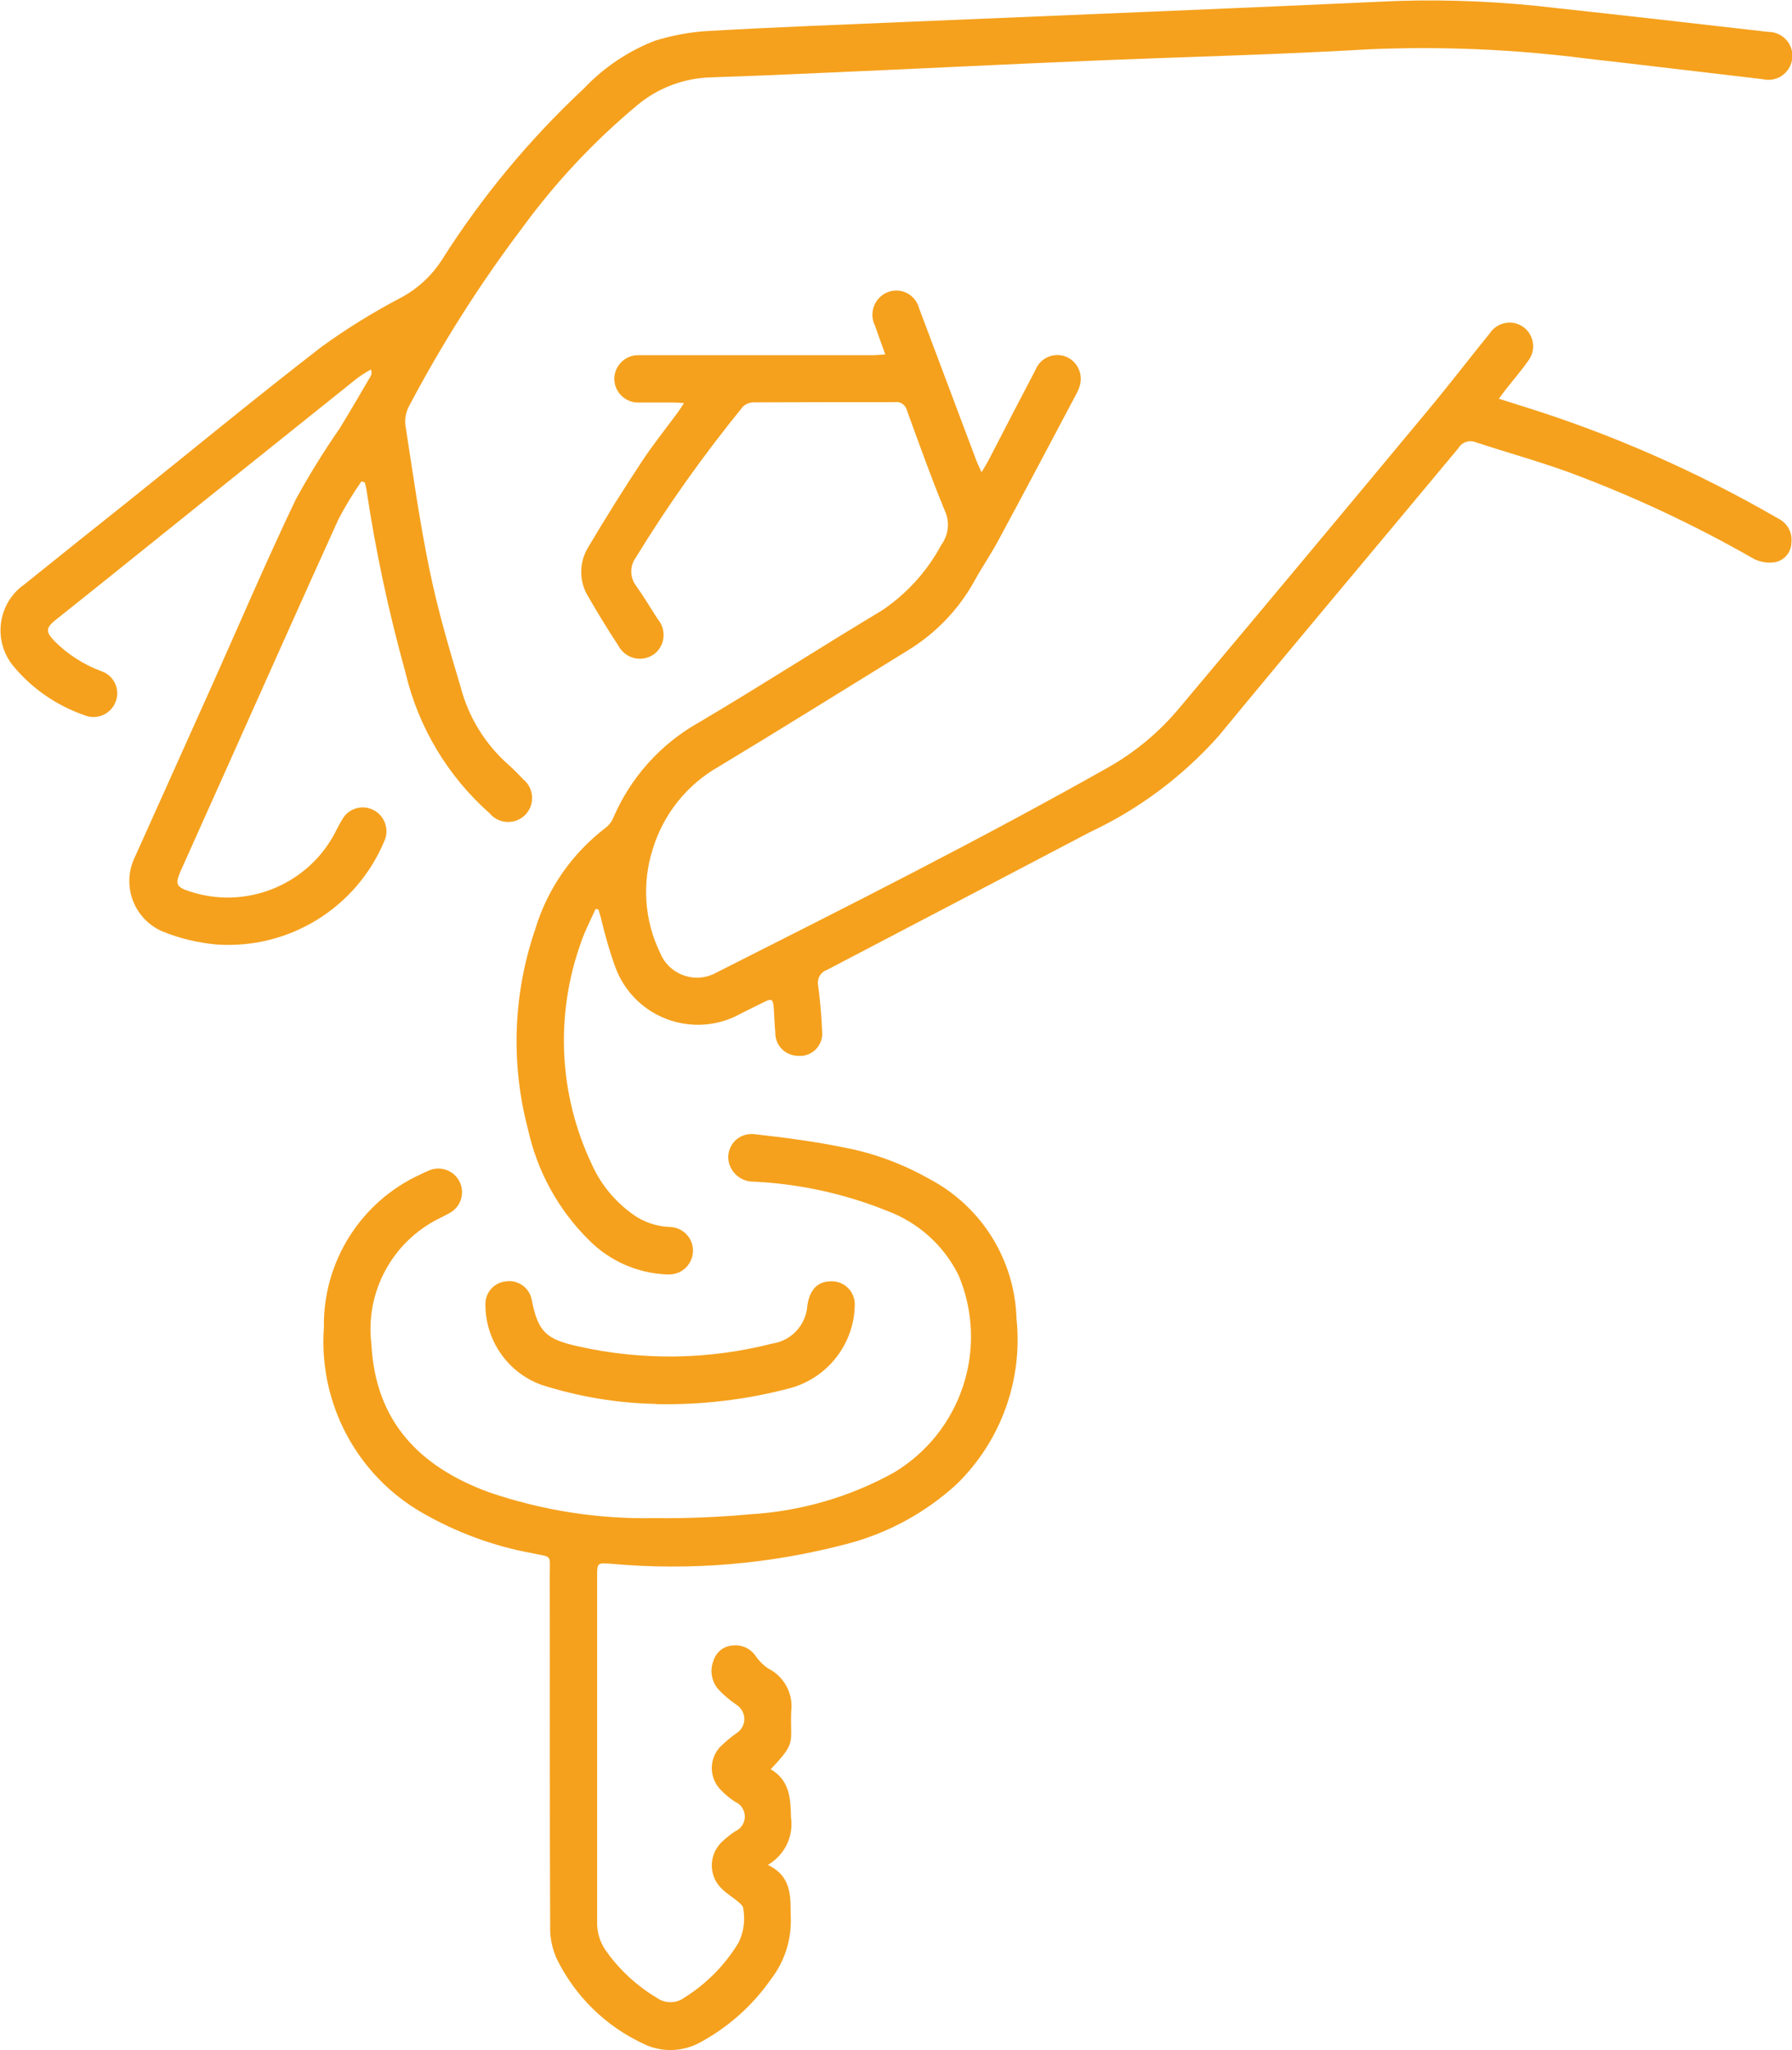 <?xml version="1.0" encoding="UTF-8"?>
<svg id="Calque_2" data-name="Calque 2" xmlns="http://www.w3.org/2000/svg" xmlns:xlink="http://www.w3.org/1999/xlink" viewBox="0 0 93.84 107.36">
  <defs>
    <style>
      .cls-1 {
        fill: none;
      }

      .cls-1, .cls-2 {
        stroke-width: 0px;
      }

      .cls-3 {
        clip-path: url(#clippath);
      }

      .cls-2 {
        fill: #f5a11d;
      }
    </style>
    <clipPath id="clippath">
      <rect class="cls-1" width="93.84" height="107.36"/>
    </clipPath>
  </defs>
  <g id="Groupe_14535" data-name="Groupe 14535">
    <g class="cls-3">
      <g id="Groupe_14534" data-name="Groupe 14534">
        <path id="Tracé_13475" data-name="Tracé 13475" class="cls-2" d="M35.85,21.11c-.27-.02-.43-.03-.59-.03-.62,0-1.23,0-1.85,0-.68,0-1.24-.56-1.24-1.24,0-.68.56-1.24,1.24-1.24.16,0,.33,0,.5,0,3.93,0,7.85,0,11.78,0,.19,0,.38-.02.67-.04-.2-.55-.38-1.04-.55-1.53-.29-.6-.06-1.32.51-1.65.59-.34,1.34-.14,1.68.45.05.08.09.17.11.26,1.01,2.69,2.02,5.37,3.03,8.06.06.16.15.32.26.58.18-.3.31-.51.42-.73.8-1.55,1.6-3.1,2.41-4.64.25-.62.95-.92,1.57-.69.59.23.91.86.76,1.47-.04.16-.1.31-.18.46-1.36,2.56-2.71,5.13-4.09,7.68-.39.73-.86,1.41-1.26,2.14-.83,1.5-2.03,2.75-3.49,3.64-3.3,2.03-6.59,4.09-9.91,6.09-1.65.94-2.88,2.47-3.44,4.29-.58,1.79-.45,3.75.37,5.44.42,1.07,1.64,1.6,2.71,1.17.06-.03.13-.05.19-.09,6.95-3.51,13.91-7.01,20.69-10.84,1.38-.8,2.61-1.84,3.63-3.07,4.35-5.18,8.69-10.38,13.01-15.58,1.1-1.32,2.14-2.68,3.22-4.01.37-.57,1.14-.74,1.71-.37.57.37.74,1.14.37,1.71-.01.02-.02.03-.03.05-.38.54-.81,1.04-1.22,1.56-.1.13-.19.26-.35.47.45.14.84.27,1.23.39,4.67,1.45,9.16,3.43,13.39,5.88.48.23.76.73.7,1.25,0,.51-.36.94-.85,1.04-.38.06-.77,0-1.11-.17-3.09-1.77-6.33-3.29-9.67-4.53-1.62-.59-3.29-1.05-4.93-1.59-.33-.12-.7.01-.88.32-4.18,5.03-8.4,10.03-12.56,15.08-1.89,2.12-4.18,3.83-6.74,5.03-4.59,2.41-9.19,4.82-13.78,7.22-.34.12-.53.49-.44.85.1.77.17,1.56.2,2.33.08.64-.37,1.23-1.02,1.31-.05,0-.1,0-.15,0-.67.04-1.24-.46-1.28-1.13,0-.03,0-.06,0-.09-.04-.42-.05-.84-.08-1.26-.04-.5-.1-.54-.54-.32-.39.19-.78.39-1.17.58-2.21,1.25-5.02.47-6.27-1.74-.12-.21-.22-.43-.31-.66-.31-.86-.56-1.74-.77-2.63-.04-.14-.08-.27-.12-.41l-.15-.03c-.26.58-.56,1.14-.76,1.74-1.37,3.8-1.17,7.99.56,11.63.47,1.05,1.21,1.95,2.15,2.62.55.4,1.21.63,1.89.66.69,0,1.25.54,1.26,1.23,0,.69-.54,1.25-1.23,1.26-.04,0-.08,0-.13,0-1.55-.06-3.02-.71-4.11-1.82-1.59-1.58-2.69-3.59-3.17-5.78-.91-3.44-.78-7.08.37-10.45.64-2.14,1.94-4.01,3.72-5.36.16-.13.29-.3.37-.49.91-2.13,2.5-3.9,4.53-5.03,3.21-1.9,6.34-3.92,9.54-5.84,1.3-.87,2.37-2.05,3.11-3.43.38-.52.46-1.2.19-1.79-.72-1.74-1.35-3.51-1.99-5.27-.07-.28-.35-.47-.63-.42-2.45,0-4.9,0-7.36.01-.22,0-.43.07-.59.22-2.04,2.5-3.92,5.14-5.61,7.9-.33.45-.32,1.06.02,1.5.4.56.75,1.16,1.13,1.74.45.54.39,1.34-.15,1.79-.03.03-.06.05-.1.07-.58.38-1.35.22-1.74-.35-.02-.03-.04-.06-.06-.1-.55-.84-1.08-1.7-1.58-2.57-.5-.79-.51-1.79-.03-2.59.91-1.54,1.86-3.05,2.84-4.54.59-.89,1.26-1.72,1.89-2.58.09-.12.16-.24.31-.47"/>
        <path id="Tracé_13476" data-name="Tracé 13476" class="cls-2" d="M18.92,25.22c-.44.63-.84,1.29-1.2,1.98-2.02,4.45-4,8.91-6,13.37-.75,1.67-1.5,3.35-2.25,5.02-.31.7-.25.86.46,1.09,2.9.96,6.07-.28,7.55-2.95.15-.28.28-.56.45-.83.33-.58,1.06-.79,1.65-.47.58.31.82,1.03.54,1.63-1.47,3.5-5.01,5.67-8.79,5.4-.96-.09-1.9-.31-2.79-.67-1.47-.61-2.16-2.3-1.54-3.77.03-.08.07-.16.11-.24,1.34-2.98,2.67-5.95,4.01-8.93,1.45-3.24,2.84-6.5,4.37-9.7.7-1.28,1.47-2.52,2.3-3.72.56-.91,1.09-1.83,1.63-2.75.05-.1.05-.23,0-.33-.25.14-.49.29-.72.46-4.3,3.44-8.59,6.88-12.88,10.33-.96.77-1.92,1.54-2.89,2.31-.54.43-.55.63-.07,1.13.69.69,1.53,1.23,2.45,1.57.63.21.98.9.77,1.53-.03.09-.07.17-.11.25-.31.53-.96.76-1.53.53-1.49-.51-2.81-1.43-3.8-2.65-.99-1.29-.76-3.13.53-4.13.02-.01.04-.03.06-.04,1.86-1.5,3.73-2.99,5.6-4.48,3.33-2.67,6.63-5.39,10.01-8,1.34-.97,2.75-1.84,4.21-2.6.84-.46,1.55-1.12,2.07-1.92,2.09-3.31,4.6-6.34,7.46-9.01,1.04-1.1,2.31-1.95,3.72-2.5.92-.28,1.86-.46,2.82-.51,3.5-.2,7-.33,10.51-.48,8.51-.36,17.02-.7,25.52-1.09,2.78-.09,5.57.04,8.33.37,3.71.4,7.41.83,11.12,1.25.69,0,1.26.55,1.26,1.25,0,.69-.55,1.26-1.25,1.26-.09,0-.18,0-.27-.03-3.11-.36-6.21-.74-9.32-1.09-3.75-.48-7.53-.64-11.3-.48-4.93.29-9.86.4-14.79.61-4.34.18-8.69.4-13.03.59-2.22.1-4.45.2-6.67.27-1.41.04-2.77.55-3.85,1.45-2.28,1.9-4.31,4.07-6.06,6.47-2.21,2.93-4.18,6.04-5.89,9.28-.17.31-.24.67-.2,1.02.4,2.56.75,5.12,1.28,7.65.42,2.04,1.01,4.05,1.61,6.05.41,1.58,1.29,3.01,2.52,4.09.27.24.52.5.77.76.53.44.61,1.23.17,1.77-.44.53-1.23.61-1.77.17-.06-.05-.11-.1-.16-.16-2.2-1.94-3.75-4.53-4.42-7.39-.87-3.14-1.56-6.34-2.04-9.57-.02-.13-.06-.25-.09-.38l-.17-.05"/>
        <path id="Tracé_13477" data-name="Tracé 13477" class="cls-2" d="M40.34,92.64c1.01.58,1.06,1.52,1.08,2.52.15,1-.33,1.99-1.21,2.5,1.3.63,1.17,1.7,1.2,2.76.04,1.17-.33,2.31-1.04,3.23-.95,1.36-2.2,2.48-3.66,3.28-.93.53-2.07.57-3.03.09-1.97-.92-3.56-2.48-4.52-4.43-.25-.55-.37-1.14-.35-1.74-.03-6.14-.01-12.28-.02-18.41,0-1.05.14-.88-.91-1.1-2.03-.37-3.98-1.09-5.77-2.12-3.43-1.97-5.43-5.74-5.15-9.68-.06-3.46,1.93-6.62,5.08-8.05.12-.06.24-.12.37-.17.61-.3,1.36-.05,1.66.57.29.6.06,1.33-.54,1.64-.17.1-.35.18-.52.27-2.47,1.22-3.9,3.87-3.56,6.6.21,4.04,2.52,6.41,6.14,7.74,2.8.96,5.74,1.42,8.69,1.36,1.67.02,3.34-.05,5-.2,2.64-.16,5.21-.9,7.52-2.18,3.55-2.12,5-6.52,3.4-10.33-.77-1.57-2.12-2.78-3.77-3.39-2.21-.89-4.55-1.4-6.93-1.52-.61.02-1.15-.37-1.32-.96-.18-.64.2-1.31.84-1.49.15-.04.3-.05.46-.04,1.61.18,3.22.39,4.81.72,1.54.3,3.02.86,4.38,1.63,2.73,1.44,4.47,4.23,4.56,7.31.34,3.21-.81,6.4-3.12,8.66-1.62,1.49-3.59,2.57-5.72,3.13-4.04,1.07-8.23,1.43-12.39,1.05-.73-.05-.73-.06-.73.68,0,6.02,0,12.04,0,18.05-.02.54.14,1.08.45,1.52.71,1.01,1.63,1.86,2.69,2.49.43.3,1.01.29,1.43-.02,1.15-.72,2.12-1.7,2.83-2.87.28-.56.36-1.19.25-1.8,0-.13-.17-.27-.29-.37-.26-.22-.57-.4-.81-.64-.69-.63-.73-1.7-.1-2.39.04-.05.09-.09.14-.14.2-.18.41-.35.64-.5.42-.19.62-.68.43-1.11-.08-.19-.24-.35-.43-.43-.26-.17-.51-.37-.73-.6-.65-.63-.66-1.66-.04-2.3,0,0,0,0,.01-.01.26-.25.53-.48.83-.69.41-.26.53-.8.27-1.21-.07-.11-.17-.21-.28-.28-.35-.24-.67-.51-.95-.81-.35-.41-.45-.99-.25-1.49.14-.45.53-.77,1-.8.47-.06.94.15,1.21.55.18.26.4.48.65.65.85.42,1.34,1.34,1.21,2.28v.05c-.05,1.61.28,1.52-1.06,2.94"/>
        <path id="Tracé_13478" data-name="Tracé 13478" class="cls-2" d="M34.35,73.52c-2.04-.04-4.06-.38-6-1-1.76-.64-2.93-2.32-2.93-4.2-.02-.63.46-1.17,1.09-1.22.64-.09,1.24.36,1.34,1,.33,1.65.75,2.04,2.45,2.41,3.34.75,6.82.7,10.14-.15,1.01-.15,1.77-.98,1.84-2,.12-.82.53-1.25,1.21-1.26.66-.04,1.23.47,1.27,1.13,0,.05,0,.1,0,.15-.05,2.02-1.42,3.77-3.37,4.31-2.29.61-4.66.89-7.04.84"/>
      </g>
    </g>
  </g>
</svg>